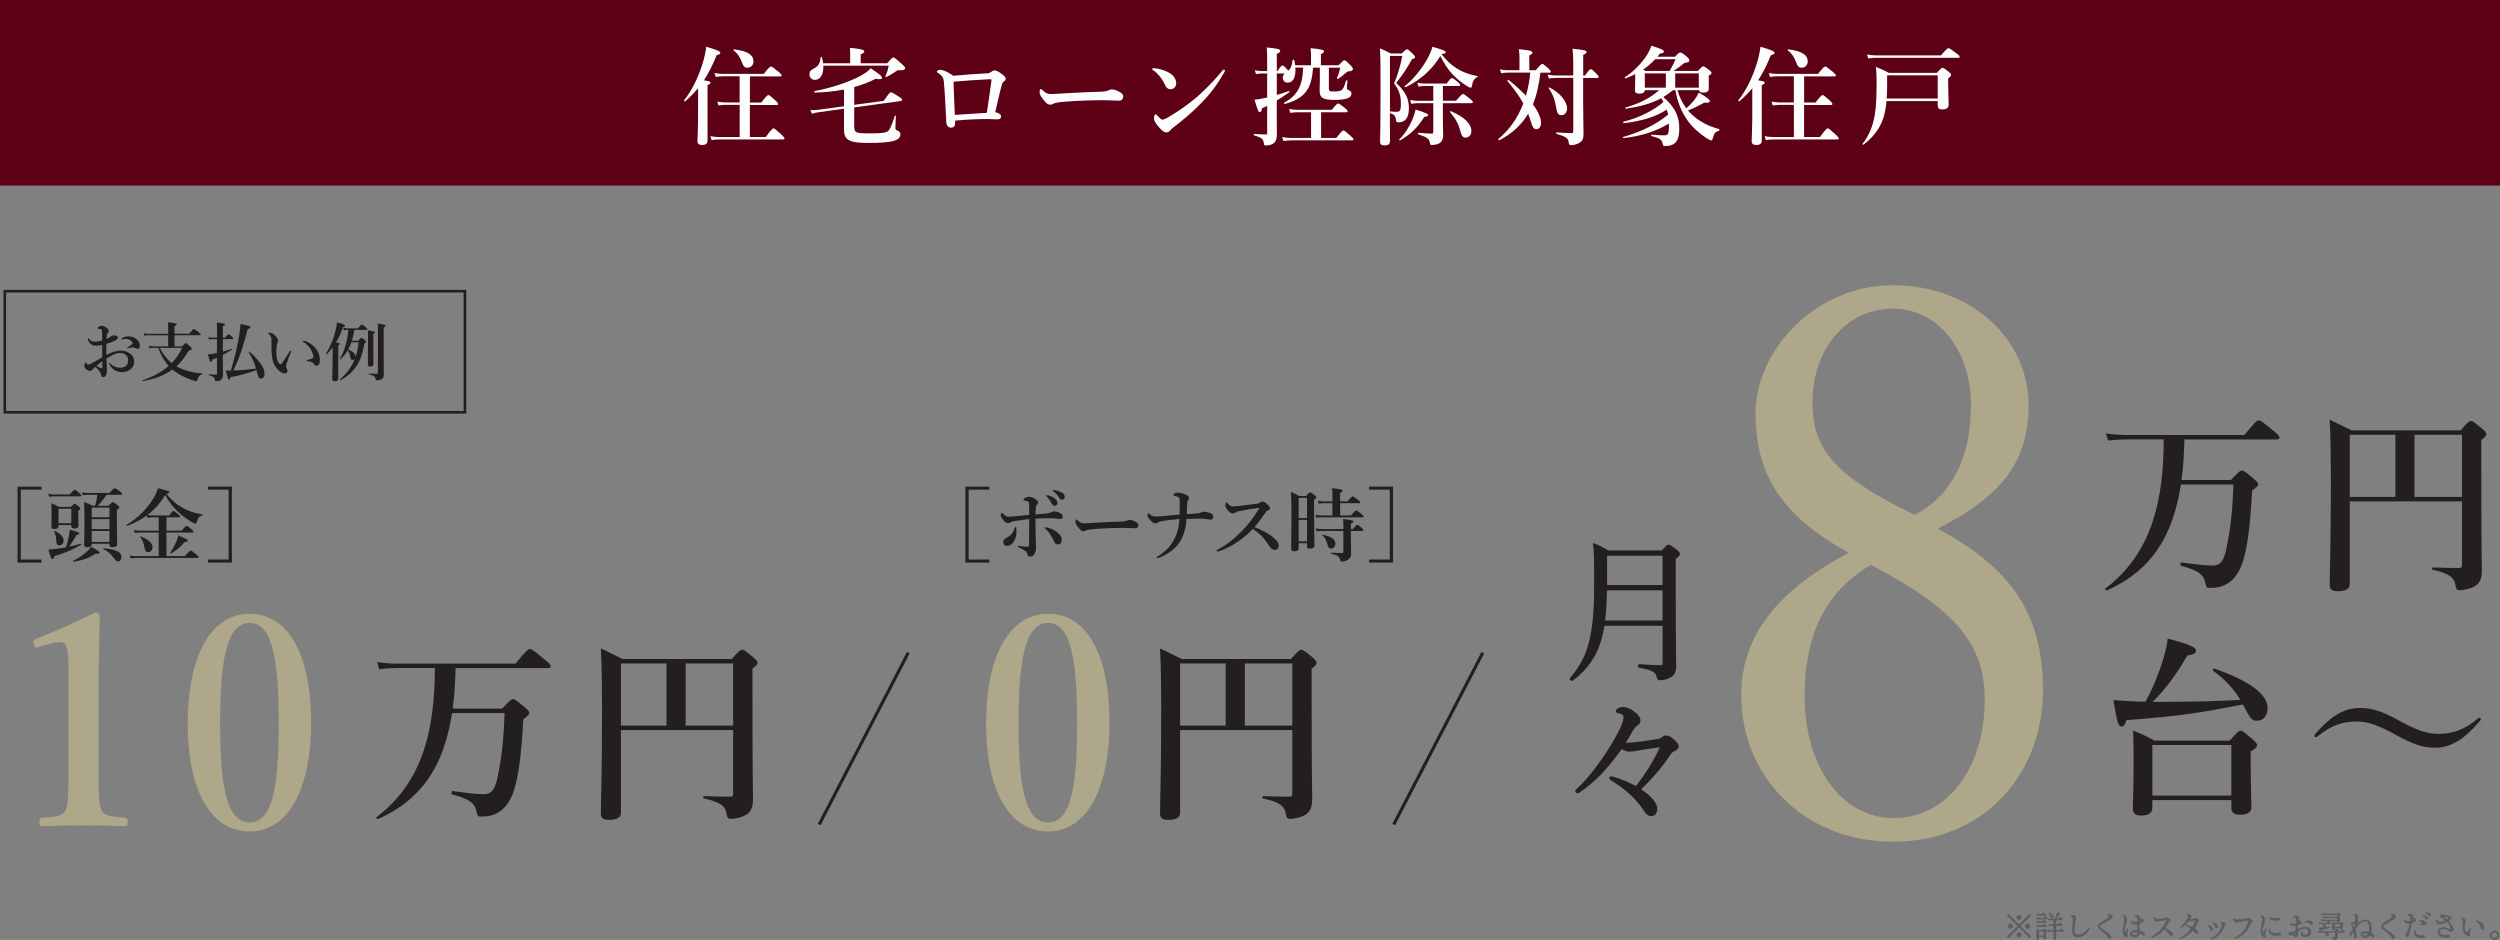 <?xml version="1.0" encoding="UTF-8"?><svg id="Layer_2" xmlns="http://www.w3.org/2000/svg" viewBox="0 0 578.67 217.57"><rect x="0" y="0" width="578.67" height="217.57" fill="#808080" stroke="none"/><defs><style>.cls-1{stroke-width:.61px;}.cls-1,.cls-2{fill:none;}.cls-1,.cls-2,.cls-3,.cls-4{stroke-miterlimit:10;}.cls-1,.cls-2,.cls-4{stroke:#231f20;}.cls-2{stroke-width:.73px;}.cls-3{fill:#5c5d60;stroke:#5c5d60;stroke-width:.14px;}.cls-5{fill:#fff;}.cls-5,.cls-6,.cls-7,.cls-8{stroke-width:0px;}.cls-6{fill:#afa789;}.cls-7,.cls-4{fill:#231f20;}.cls-4{stroke-width:.34px;}.cls-8{fill:#5e0015;}</style></defs><g id="main"><path class="cls-3" d="m469.82,217.05l-2.47-2.47-2.49,2.47-.22-.23,2.47-2.46-2.47-2.48.22-.24,2.49,2.47,2.47-2.47.22.24-2.46,2.48,2.46,2.46-.22.23Zm-4.11-2.33c-.1.1-.22.15-.36.15s-.25-.05-.36-.15c-.1-.11-.15-.22-.15-.36,0-.14.05-.26.15-.36.1-.1.22-.15.36-.15.14,0,.27.06.36.15.1.11.15.22.15.36,0,.13-.06.26-.15.36Zm1.99-1.99c-.1.1-.22.15-.36.15s-.26-.05-.36-.15c-.1-.11-.15-.22-.15-.36s.05-.26.15-.36c.1-.1.22-.15.36-.15s.25.05.36.15c.11.11.15.22.15.36s-.05.26-.15.36Zm0,3.98c-.1.11-.22.15-.36.15s-.26-.05-.36-.15c-.1-.1-.15-.22-.15-.36s.04-.26.15-.36c.1-.11.22-.15.36-.15s.26.05.36.15c.11.1.15.22.15.36s-.05.25-.15.36Zm2-1.99c-.1.1-.22.15-.36.15s-.25-.05-.36-.15c-.1-.11-.15-.22-.15-.36,0-.14.05-.26.15-.36.1-.1.22-.15.36-.15s.26.05.36.15c.11.11.15.22.15.36,0,.13-.05.26-.15.36Z"/><path class="cls-3" d="m471.37,212.72s-.1-.21-.08-.24c.03-.04.24.05,1.16.05h.64c.06-.08.08-.12.14-.2.16-.25.2-.24.39-.08.16.13.23.21.27.24.11.11.08.22-.08.23-.03,0-1.53,0-1.65,0-.55,0-.74.07-.79,0Zm.18.84s-.1-.21-.08-.24c.02-.04.23.06,1.16.05h.17c.06-.08.08-.12.14-.2.16-.25.2-.24.39-.08.16.13.23.21.27.25.11.11.07.22-.08.22-.02,0-1.06,0-1.18,0-.55,0-.74.07-.79,0Zm-.08.7s.23.06,1.16.06h.17c.06-.08.08-.12.14-.21.16-.25.2-.24.39-.08.16.13.23.21.27.25.11.11.07.22-.08.23h-1.18c-.55,0-.74.07-.79,0-.04-.05-.1-.21-.08-.25Zm2.05,1.43c0,1.18.02,1.37.02,1.37,0,.28-.47.42-.46.08,0-.03,0-.15,0-.34h-1.18v.36c0,.4-.44.46-.45.16,0-.37.04-1.57.03-1.87-.01-.24-.06-.37.07-.34.08.02.25.11.39.19h1.03s.07-.08.14-.15c.1-.09.15-.1.25-.04.13.09.27.24.35.33.08.13-.08.18-.21.25Zm-.06-4.03c.11.11.08.22-.08.23h-1.02c-.55,0-.74.07-.79,0-.04-.04-.1-.21-.08-.24.02-.04-.01.03.92.05h.25c.06-.08.08-.11.14-.2.16-.25.2-.24.39-.08.15.13.23.21.27.25Zm-1.55,4.96h1.18c0-.48,0-1.13,0-1.13h-1.16s0,0,0,.01v1.11Zm2.12-1.04s-.13-.2-.08-.24c.04-.03.04.05.97.05h.47v-1.16h-.42c-.55,0-.55.06-.6,0-.04-.04-.13-.2-.08-.24.04-.03.04.05.97.05h.13v-1.11h-.57c-.55,0-.55.06-.6,0-.03-.05-.13-.2-.08-.25.03-.02.04.06.97.06h.59c.1-.25.27-.69.44-1.3.06-.19,0-.27.3-.17.1.04.45.19.39.29-.03.07-.27.11-.27.12-.28.5-.49.83-.64,1.05h.61c.06-.09.09-.13.15-.22.17-.26.22-.25.41-.09.17.14.25.21.28.25.13.12.08.25-.08.25h-1.42v1.11h.55c.06-.08.09-.12.15-.21.17-.26.22-.25.41-.09.17.13.25.21.28.25.13.11.08.25-.08.25-.01,0-.7,0-1.3,0,0,.37,0,.77,0,1.16h.84c.06-.08.09-.12.15-.21.17-.26.22-.25.41-.09.17.13.25.21.28.25.13.11.08.25-.08.25-.01,0-.84,0-1.6,0,0,.83,0,1.55,0,1.6,0,.35-.46.38-.47.13v-1.74h-.76c-.55,0-.55.06-.6,0Zm1.2-3.4c.04.16,0,.32-.17.36s-.23-.12-.27-.23c-.23-.69-.57-.97-.43-.98.06,0,.74.39.87.85Z"/><path class="cls-3" d="m480.86,216.42c1.09.14,2.06-.83,2.54-1.55.04-.06.19.02.17.09-.07.24-.71,1.66-2.19,1.9-1.16.18-1.72-.41-1.66-1.55.03-.5.2-2.34.12-2.79-.04-.5-.49-.35-.5-.38,0-.02-.05-.14-.02-.15.97-.31,1.18.08,1.11.6,0,0-.2,1.44-.27,2.04-.1.84-.17,1.68.71,1.79Z"/><path class="cls-3" d="m488.67,212.56c-.68.53-1.68.99-2.4,1.44-.41.25-.46.58.13.97,1.32.87,2.12,1.49,2.21,1.81.06.22,0,.38-.22.46-.2.06-.28-.19-.43-.4-.65-.93-1.8-1.61-1.88-1.72-.53-.39-.52-.89-.24-1.17.14-.14.23-.22.43-.36.36-.26,1.86-1.07,1.94-1.48.06-.33-.32-.38-.34-.44,0-.02.03-.1.04-.11.08-.04.4.06.5.11.24.1.5.27.52.43.02.22-.13.36-.26.46Z"/><path class="cls-3" d="m491.58,214.04c.05-.2.31-1.41,0-1.95-.07-.13-.17-.19-.14-.23.02-.03.08-.1.13-.08.07.03.31.22.41.34.13.15.52.51.13,1.51-.5,1.27-.45,1.74-.32,2.08.02.07.15.27.31-.06.22-.45.31-.72.38-.71.03,0,.11.02.1.08-.05.17-.2.69-.25,1.03-.02.13.01.43.06.57.03.08.06.16-.04.23-.05.04-.12.08-.22.07-.05,0-.13-.07-.18-.11-.64-.58-.66-1.49-.38-2.75Zm4.77,2.37c-.06.1-.19.13-.31.01-.32-.29-.53-.41-.73-.5-.07-.03-.06.01-.06.08,0,.45-.41.76-.71.84-.76.19-1.39-.21-1.44-.62-.06-.43.36-.95,1.65-.79.02,0,.06-.01.05-.13-.06-.57-.05-.95-.06-1.35,0-.04-.02-.06-.06-.06-1.23.16-1.29-.37-1.36-.6-.01-.05.09-.08.12-.05.14.25.45.4,1.23.27.07-.01.08-.01.09-.1.15-1.48-.35-1.27-.57-1.36-.02,0-.05-.15-.03-.15.15-.04,1.13-.25,1.07.57,0,.02.01.12.08.15.13.08.35.21.62.24.1.04.33.05.23.29-.08.23-.38.43-.99.64-.06.02-.05.05-.05.08-.05.71,0,.96.1,1.54,0,.04.01.08.06.09.48.12.82.33.95.41.13.09.29.25.13.49Zm-1.68-.64c-.76-.17-1.25.09-1.26.32-.02.29.46.51.88.39.31-.08.5-.26.48-.55,0-.07,0-.13-.1-.16Zm.53-2.39c.08-.02.19-.06.29-.13.22-.16-.04-.27-.19-.43-.07-.08-.11,0-.12.03-.03.17-.04.3-.06.46,0,.04,0,.09.08.07Z"/><path class="cls-3" d="m502.65,216.64c-.11.03-.27-.06-.33-.16-.47-.79-.97-1.23-1.2-1.41-.13-.09-.19-.06-.27.04-1.06,1.3-2.37,1.77-2.73,1.86-.07.01-.17-.11-.15-.14,0-.02,2.41-.79,3.47-3.74.06-.16,0-.27-.3-.2-.67.14-1.32.24-1.58.31-.27.08-.36.11-.5.11-.43-.06-.46-.77-.46-.86,0-.03.12-.07.15-.04.04.05.09.35.59.34,1.04,0,1.72-.15,1.99-.23.2-.06.28-.17.43-.07.33.23.57.48.59.55.04.12-.09.13-.25.27-.05.05-.11.13-.16.22,0,0-.36.68-.67,1.11-.13.18-.07.24.01.28.6.33,1.34.8,1.5,1.1.14.26.08.62-.11.66Z"/><path class="cls-3" d="m508.9,213.24c-.04.07-.18.08-.31.32-.24.46-.37.79-.67,1.22-.04.06-.04.1.07.17.25.18.52.35.67.64.08.15.06.38-.06.46-.16.12-.33-.06-.45-.2-.21-.22-.31-.39-.51-.53-.06-.04-.1-.02-.14.03-.98,1.24-2.43,1.87-2.82,1.91-.06,0-.09-.11-.08-.13.06-.04,1.5-.61,2.52-2.07.04-.05.04-.11,0-.14-.44-.39-.92-.57-1.04-.68,0,0,.03-.08.07-.11.02,0,.52.1,1.15.43.08.04.13.07.19,0,.29-.38.5-.96.62-1.37.06-.22-.02-.29-.18-.25-.35.08-.58.23-.86.25-.12,0-.18-.06-.27-.13-.06-.06-.12-.03-.17.04-.57.88-1.47,1.49-1.74,1.59-.03,0-.08-.08-.06-.12.01-.02,1-.86,1.55-1.95.35-.69.08-.64-.15-.9-.02-.02.06-.13.12-.13.25.03.83.32.9.45.04.06.06.13-.05.23-.15.14-.17.18-.31.42-.04.07-.05.13.02.16.16.06.73-.06,1.05-.2.32-.17.44-.08.74.19.27.25.25.34.21.39Z"/><path class="cls-3" d="m511.71,215.21c-.17-.41-.48-.81-.61-.97-.03-.04.05-.1.08-.11.06-.01.74.33.95.84.06.14.03.27-.07.38-.04.05-.1.07-.15.06-.08-.01-.15-.09-.2-.22Zm3.34-1.16s-.16.2-.24.35c-.81,2.26-2.41,2.81-2.92,2.97-.06.01-.16-.16-.08-.19.83-.32,1.94-1,2.58-3.1.07-.23-.11-.37-.22-.47-.04-.03-.06-.05-.08-.07-.02-.01,0-.1.06-.11.07-.01.54.08.77.28.13.11.23.2.15.33Zm-1.76.37c.05.14.01.27-.1.38-.04.04-.1.06-.15.05-.08-.02-.15-.11-.19-.23-.13-.42-.41-.85-.54-.99-.03-.04.06-.11.08-.11.06,0,.72.39.89.91Z"/><path class="cls-3" d="m521.2,213.4c-.06.05-.21.26-.22.28-.95,2.54-3.05,3.4-3.56,3.5-.04,0-.1-.11-.08-.12.02-.03,2.39-.91,3.15-3.82.06-.22-.06-.28-.45-.22-.15.02-.95.15-1.77.31-.27.05-.54.13-.71.18-.39.1-.62-.79-.63-.9.02-.04.15-.08.16-.06.18.22.17.41,1.39.34.12,0,1.16-.12,1.51-.2.46-.11.47-.29.78-.08,0,0,.52.38.6.5.11.16-.03.2-.17.31Z"/><path class="cls-3" d="m523.53,214.09c.04-.2.31-1.41,0-1.95-.08-.14-.17-.19-.14-.23.02-.03.08-.1.13-.08.07.02.31.22.41.34.13.15.52.51.13,1.51-.5,1.27-.45,1.73-.32,2.08.02.07.15.27.31-.06.22-.45.31-.72.37-.71.04,0,.12.01.1.08-.06.17-.2.69-.25,1.03-.03.2.03.42.06.57.02.08.06.18-.04.22-.02.01-.12.08-.22.07-.06,0-.13-.06-.18-.11-.64-.58-.66-1.48-.38-2.74Zm1.75.83s.13.04.13.06c0,.25-.2,1.34,2.08.98.34-.05.51.06.47.29-.03.14-.13.27-1.08.27-1.15,0-1.69-.46-1.69-1.11,0-.22.04-.44.08-.49Zm1.86-2.41c.46-.08.62.04.62.18.01.18-.15.27-.31.28-1.85.17-2.05-.38-2.11-.49-.01-.02.09-.08.11-.09.07-.03.21.37,1.68.12Z"/><path class="cls-3" d="m534.4,216.56c-.39.27-.85.3-1.19.25-.86-.15-.52-1.17-.42-1.2.05-.01.13,0,.13.06-.01.1-.05.33,0,.48.06.2.19.34.65.31.43-.02.98-.51.71-1.16-.13-.29-.35-.46-.68-.46-.4-.02-.91.17-1.68.64-.07.04-.08.09-.08.16.01.1.02.22.04.38.05.43-.26.82-.44.85-.2.04-.29-.01-.38-.17-.05-.08-.27-.24-.41-.32-.04-.02-.1-.02-.17.02-.26.18-.35.23-.48.04-.07-.11-.22-.52-.17-.6.01-.04.13-.08.15-.06.06.05.21.2.53.08.44-.16.77-.38.9-.46.06-.04.07-.08.07-.15-.01-.2-.06-.38-.04-.93,0-.04-.03-.08-.1-.06-.13.02-.53.05-.81-.05-.33-.12-.4-.43-.39-.5,0-.03.12-.11.13-.07.08.34.62.34,1.06.22.1-.03.13-.06.14-.15.02-.2.05-.68.06-.88.01-.58-.46-.54-.58-.56-.03,0-.02-.11-.01-.14,0-.04.33-.11.49-.13.11,0,.38-.04.5.19.11.21.05.42.03.62,0,.06-.02.12.04.17.1.08.2.17.33.23.19.09.27.06.32.17.1.25-.23.6-.82.76-.06.02-.07.06-.07.1-.02.45,0,.68.01.85,0,.11.04.13.13.08.61-.31,1.27-.64,1.95-.57.32.04.68.23.85.5.29.43.24,1.09-.3,1.48Zm-3.05-.81c-.14.1-.37.25-.49.34-.08.06-.09.11-.04.16.1.1.29.22.46.15.13-.06.15-.25.15-.61,0-.06-.03-.07-.09-.04Zm.5-2.5l-.06.35s0,.11.1.07c.04-.01.15-.06.24-.13.13-.12.03-.17-.16-.31-.08-.06-.11-.02-.12.03Zm3.25.16c.14.12.27.34.1.58-.13.19-.36,0-.44-.12-.43-.67-.94-.31-1.12-.25-.04.02-.08-.07-.08-.1-.01-.1.81-.77,1.55-.12Z"/><path class="cls-3" d="m542.65,215.53c.13.11.08.25-.08.25h-1.56c0,.16,0,.44.01.95,0,.1,0,.16-.01.26-.03.43-.5.5-.58.51-.02,0-.1,0-.17-.07-.25-.31-.72-.41-.57-.49.03-.01.38.03.71.03.11,0,.14,0,.15-.23,0-.06.02-.59.02-.95h-2.15c.22.13.47.31.56.56.04.13.03.26-.09.33-.13.08-.29-.06-.33-.13-.22-.41-.39-.63-.48-.75h-.78c-.29,0-.55.04-.6,0-.04-.04-.1-.21-.08-.25.02-.03.25.04.82.05h3.12s0-.05,0-.07c0-.08-.01-.15-.02-.24-.01-.18-.08-.29.06-.28.13,0,.46.08.59.16.1.06.11.15-.17.27,0,.08,0,.12,0,.12,0,0,0,.02,0,.05h.84c.06-.09.08-.14.14-.22.17-.26.22-.22.36-.11.15.13.26.22.29.26Zm-4.37-1.7v.85c.56-.06,1-.13,1.02-.11.22.13-.61.38-2.06.63,0,0-.1.27-.18.2-.12-.1-.33-.57-.32-.58,0-.04.07-.03.11-.03.31,0,.65-.04.97-.07v-.89h-.29c-.52-.02-.67.06-.71,0-.03-.04-.11-.2-.08-.22.06-.04.16.06.79.05,0,0,1.1,0,1.09,0,0,0,.08-.11.13-.2.15-.23.2-.22.37-.08.15.12.22.2.26.24.1.11.07.21-.08.22-.01,0-.55,0-1.02,0Zm2.79-.72h-2.68c-.74,0-.92.06-.97,0-.03-.04-.12-.2-.05-.21.04-.01.17.05,1.09.05h2.61v-.53h-2.3c-.76,0-.92.06-.97,0-.03-.04-.11-.19-.04-.22.03-.01.2.05,1.09.06h2.22c0-.26,0-.48,0-.55h-2.63c-.67,0-.92.06-.97,0-.03-.04-.11-.18-.06-.22.04-.02.26.05,1.11.06h2.46c.07-.08.1-.12.17-.2.06-.06.15-.07.25.01.13.1.33.27.35.31.07.16-.15.18-.23.25v.09c0,.15,0,.95.01,1.14,0,.34-.45.37-.46.13,0-.04,0-.1,0-.16Zm1.11.92c.02.57.03.76.03.76.01.28-.48.42-.48.03v-.06h-1.43v.17c-.01.31-.44.36-.45.1,0-.22.01-.71.02-1,.01-.38-.1-.62.08-.55.08.02.25.09.39.17h1.27s.09-.08.15-.15c.11-.12.16-.11.27-.03.13.09.29.24.38.33.08.13-.15.17-.23.25Zm-1.88.55h1.43c0-.32,0-.75,0-.75h-1.42c0,.41,0,.75,0,.75Z"/><path class="cls-3" d="m549.05,216.77c-.14-.13-.19-.18-.34-.31-.06-.04-.1-.03-.13.01-.27.36-.7.48-.83.49-1.46.17-1.77-1.3-.29-1.34.27,0,.48.04.71.1.12.04.16.06.19-.08.06-.21.09-.44.1-.62.06-1.34-.38-1.81-.81-1.87-.78-.1-1.72.6-2.4,1.7-.07.57.11,1.37.2,1.82.06.29-.05.36-.15.41-.2.08-.29-.1-.31-.21-.08-.43-.1-.92-.12-1.23-.01-.15-.09-.14-.13-.07-.23.36-.23.46-.38.72-.1.2-.21.26-.29.24-.1-.02-.19-.14-.13-.29.1-.27.26-.48.72-1.16.01-.01.03-.06,0-.11-.15-.41-.22-.42-.33-.67-.08-.17-.22-.51.46-.86.26-.13.25-.13.34-.18.04-.02.08-.06.08-.15.02-.17.04-.43.04-.43.08-.91-.41-.75-.42-.78,0-.02,0-.1,0-.13,0-.04.51-.14.78.04.19.12.2.21.08.83,0,0-.08.29-.09.38,0,.04.01.06.08.07.06.01.12.06.15.1.11.13.02.29-.1.47-.08.12-.13.18-.19.27-.05.06-.03.11.06.04.82-.78,1.4-1.09,2.07-1.03.63.06,1.23.56,1.26,2.05,0,.29-.06.68-.13.88-.03.08-.03.12.05.15.08.06.35.18.53.37.21.23.11.4.04.46,0,0-.15.13-.38-.08Zm-4.15-2.08c.1-.27.13-.43.19-.68.05-.22.1-.41-.06-.36,0,0-.2.03-.44.28-.17.15-.01.54.18.76.07.08.12.04.13,0Zm2.75,1.88c.18-.04.36-.12.46-.34.02-.05,0-.08-.05-.11-.51-.32-1.23-.18-1.26.1-.03.24.27.46.85.35Z"/><path class="cls-3" d="m554.27,212.56c-.68.53-1.68.99-2.4,1.44-.41.25-.46.58.13.97,1.32.87,2.12,1.49,2.21,1.81.06.22,0,.38-.22.46-.2.06-.28-.19-.43-.4-.65-.93-1.8-1.61-1.88-1.72-.53-.39-.52-.89-.24-1.17.14-.14.23-.22.43-.36.36-.26,1.86-1.07,1.94-1.48.06-.33-.32-.38-.34-.44,0-.02.03-.1.04-.11.08-.04.4.06.5.11.24.1.5.27.52.43.02.22-.13.36-.26.46Z"/><path class="cls-3" d="m558.13,213.68c-.17,1.35-.43,2.47-.7,2.94-.21.36-.77.26-.46-.34.18-.34.54-.95.81-2.57.01-.06-.01-.08-.05-.08-1.17.17-1.14-.59-1.11-.64.01,0,.1-.04.11-.01.03.09.16.41,1.03.26.07-.01.09-.03.1-.09.04-.29.07-.41.06-.67,0-.47-.16-.64-.52-.64-.01,0-.03-.1,0-.11.08-.06.95-.41,1,.21,0,.07,0,.15-.02.25,0,.05.01.08.05.12.13.12.2.23.59.37.29.1.15.38.03.5-.19.17-.52.29-.83.38-.09.03-.08.1-.09.11Zm.09-.59s.02.06.09.03c.64-.2.23-.41.1-.57-.07-.06-.1,0-.1.07-.04.2-.05.22-.08.47Zm.72,3.21c-.18-.39,0-.9.1-.96,0,0,.13.05.11.08-.1.19-.13.63.18.87.28.21.71.29,1.46.27.48,0,.5.18.46.35-.02.15-.25.18-.39.18-1.34-.04-1.78-.45-1.93-.79Zm2.27-2.29c-.39-.12-.71.05-.86.06-.02,0-.1-.09-.09-.12,0-.02.6-.2.54-.38-.08-.26-.7-.34-.82-.34-.01,0,0-.1.01-.12.04-.06.95-.17,1.48.39.14.15.13.37.1.45-.04.1-.17.13-.36.06Zm.62-1.27c-.06.06-.18.02-.24-.06-.31-.49-.71-.64-.81-.74-.01-.01.01-.06.04-.08.03-.02.9.11,1.07.57.05.13,0,.25-.07.32Zm.74-.71c-.06.07-.18.03-.25-.05-.34-.47-.75-.6-.84-.69-.02-.01,0-.06.03-.08.03-.03.91.05,1.11.5.06.13.01.25-.06.32Z"/><path class="cls-3" d="m566.04,212.96c-.54-.48-.81-.5-1.09-.76-.21-.2.1-.5.37-.5.2,0,1.01.4,1.56.42.07,0,.29,0,.43.2.07.1.15.19-.06.4-.09.09-.36.28-.5.37-.08.05-.04.08-.02.11,1.06,1.26,1.25,1.89,1.06,2.17-.12.17-.36.27-.41.27-.29.01-.31-.1-.67-.32-1.36-.85-2.17-.12-2.1.45.04.37.44.7,1.18.74.5.02.53-.01.92-.06.24-.04.29.04.31.16.04.15.02.27-.16.31-.42.09-1.15.1-1.74-.12-.59-.22-.86-.7-.76-1.23.11-.56.83-1.16,2.13-.66.27.11.39.16.51.18.24.03.32-.06.28-.34-.05-.3-.21-.71-.82-1.39-.04-.04-.09-.03-.11-.02-1.4.74-1.95.59-2.18.36-.18-.18-.29-.71-.21-.75.06-.03.14-.08.15-.01.09.35.35.9,1.95.13.02,0,.05-.05,0-.11Zm.41-.15c.15-.08.36-.22.31-.36-.03-.09-.08-.2-.48-.29-.3-.07-.55-.13-.69-.14-.06,0-.19.1-.08.2.16.17.6.4.81.57.02.02.07.05.13.02Z"/><path class="cls-3" d="m571.71,215.53c-.05.2-.15.53-.01.75.06.11-.06.31-.15.34-.15.06-.9-.15-1.21-.85-.19-.43-.27-.86-.26-1.34,0-.15.06-.77.06-.77.08-.91-.27-1.09-.27-1.17,0-.04.06-.13.1-.13.06,0,.9.36.66,1.17-.43,1.46-.06,2.02.17,2.24.2.18.35.15.56-.14.17-.23.34-.66.38-.66.07,0,.11.04.11.08,0,.06-.1.37-.13.48Zm2.98-.45c-.45.15-.39-.38-.48-.64-.3-.85-.88-1.04-1.03-1.16-.04-.03.04-.15.05-.15.11-.04,1.39.22,1.63,1.4.08.41-.02.48-.17.54Z"/><path class="cls-3" d="m578.09,217.17c-.19.19-.43.29-.7.29s-.52-.11-.71-.29c-.19-.18-.29-.43-.29-.7,0-.55.45-1,1-1,.27,0,.51.1.7.29.19.19.29.44.29.71s-.1.52-.29.7Zm-.18-1.22c-.14-.14-.32-.22-.52-.22s-.39.08-.53.22c-.14.14-.22.32-.22.52s.08.38.22.52c.14.13.32.2.53.2.4,0,.74-.32.74-.73,0-.2-.08-.38-.22-.52Z"/><path class="cls-7" d="m105.45,154.64c-.09,3.13-.22,6.26-.67,9.38h11.44c1.79-1.92,2.15-2.19,2.5-2.19.45,0,.8.27,2.68,1.83.85.71,1.12,1.03,1.12,1.39,0,.31-.13.45-1.39,1.43-.45,8.27-1.07,12.92-2.15,16.45-.8,2.41-1.97,4.11-3.53,5.05-1.12.71-2.41,1.03-3.93,1.03-.89,0-.98,0-1.25-1.3-.36-1.65-1.39-2.73-5.63-3.84-.22-.04-.13-.8.09-.76,3.35.45,5.45.72,7.2.72,1.83,0,2.68-1.07,3.26-4.07.94-4.38,1.43-9.07,1.61-14.7h-12.16c-.63,3.93-1.56,7.42-2.86,10.41-2.91,6.62-7.55,11.13-14.3,14.12-.22.09-.49-.31-.31-.45,5.32-4.07,8.94-9.21,11.08-15.96,1.65-5.18,2.41-11.31,2.41-18.55h-8.72c-1.25,0-2.5.09-4.16.27l-.49-1.65c1.88.27,3.26.36,4.69.36h27.35c2.46-3.04,2.99-3.4,3.31-3.4.4,0,.89.36,3.35,2.37,1.12.89,1.47,1.3,1.47,1.61s-.13.45-.58.45h-21.45Z"/><path class="cls-7" d="m143.73,188.12c0,1.12-.98,1.65-2.73,1.65-1.39,0-1.92-.4-1.92-1.52,0-4.02.27-8.04.27-24.18,0-4.65-.04-9.3-.27-13.99,2.32,1.12,2.68,1.3,5.05,2.46h25.25c1.65-1.88,2.01-2.15,2.37-2.15.45,0,.8.27,2.55,1.7.76.67,1.03.98,1.03,1.34,0,.4-.27.67-1.16,1.34v4.92c0,21.77.13,22.62.13,25.21,0,2.23-.58,3.26-2.1,3.98-.67.31-2.19.67-2.95.67s-.94-.31-1.07-1.21c-.22-1.52-1.12-2.64-5.27-3.53-.22-.04-.18-.54.04-.54,2.37.09,4.56.13,5.99.13.63,0,.76-.18.76-.8v-14.62h-25.97v19.13Zm10.55-20.16v-14.39h-10.55v14.39h10.55Zm15.42-14.39h-10.99v14.39h10.99v-14.39Z"/><path class="cls-7" d="m505.62,101.72c-.09,3.13-.22,6.26-.67,9.38h11.44c1.79-1.92,2.15-2.19,2.5-2.19.45,0,.8.27,2.68,1.83.85.71,1.12,1.03,1.12,1.39,0,.31-.13.45-1.39,1.43-.45,8.27-1.07,12.92-2.15,16.45-.8,2.41-1.97,4.11-3.53,5.05-1.12.71-2.41,1.03-3.93,1.03-.89,0-.98,0-1.25-1.3-.36-1.65-1.39-2.73-5.63-3.84-.22-.04-.13-.8.09-.76,3.35.45,5.45.72,7.2.72,1.83,0,2.68-1.07,3.26-4.07.94-4.38,1.43-9.07,1.61-14.7h-12.16c-.63,3.93-1.56,7.42-2.86,10.41-2.91,6.62-7.55,11.13-14.3,14.12-.22.09-.49-.31-.31-.45,5.32-4.07,8.94-9.21,11.08-15.96,1.65-5.18,2.41-11.31,2.41-18.55h-8.72c-1.25,0-2.5.09-4.16.27l-.49-1.65c1.88.27,3.26.36,4.69.36h27.35c2.46-3.04,2.99-3.4,3.31-3.4.4,0,.89.36,3.35,2.37,1.12.89,1.47,1.3,1.47,1.61s-.13.45-.58.45h-21.45Z"/><path class="cls-7" d="m543.9,135.19c0,1.12-.98,1.65-2.73,1.65-1.39,0-1.92-.4-1.92-1.52,0-4.02.27-8.04.27-24.18,0-4.65-.04-9.3-.27-13.99,2.32,1.12,2.68,1.3,5.05,2.46h25.25c1.65-1.88,2.01-2.15,2.37-2.15.45,0,.8.27,2.55,1.7.76.67,1.03.98,1.03,1.34,0,.4-.27.67-1.16,1.34v4.92c0,21.77.13,22.62.13,25.21,0,2.23-.58,3.26-2.1,3.98-.67.31-2.19.67-2.95.67s-.94-.31-1.07-1.21c-.22-1.52-1.12-2.64-5.27-3.53-.22-.04-.18-.54.04-.54,2.37.09,4.56.13,5.99.13.63,0,.76-.18.76-.8v-14.62h-25.97v19.13Zm10.55-20.16v-14.39h-10.55v14.39h10.55Zm15.42-14.39h-10.99v14.39h10.99v-14.39Z"/><path class="cls-7" d="m501.6,162.44c6.48,0,13.14-.18,16.98-.45-1.56-2.59-3.62-4.78-6.3-6.7-.18-.13.04-.63.27-.54,8.18,2.86,12.33,5.94,12.33,9.21,0,1.65-1.03,2.86-2.41,2.86-1.21,0-1.48-.22-3.31-3.75-11.4,2.19-14.48,2.64-26.99,3.62-.27,1.03-.58,1.48-1.07,1.48-.76,0-1.03-.85-1.92-6.12,2.06.18,4.33.31,7.42.36,1.61-2.82,3.13-6.57,4.11-9.83.54-1.83.94-3.53,1.03-4.78,4.92,1.3,6.57,2.01,6.57,2.77,0,.63-.54.94-2.01,1.16-2.59,4.47-5.05,7.78-8.04,10.73h3.35Zm-3.4,22.75v1.7c0,1.21-.71,1.88-2.64,1.88-1.25,0-1.88-.49-1.88-1.65,0-1.52.18-4.74.18-10.86,0-2.95,0-4.16-.13-7.15,2.41.94,2.73,1.12,4.96,2.32h17.43c1.74-2.01,2.1-2.28,2.46-2.28.45,0,.8.27,2.73,1.88.85.76,1.12,1.07,1.12,1.43,0,.49-.31.8-1.47,1.47v2.1c0,5.63.18,9.48.18,10.73s-.89,1.83-2.68,1.83c-1.34,0-1.97-.49-1.97-1.61v-1.79h-18.28Zm18.28-12.74h-18.28v11.71h18.28v-11.71Z"/><path class="cls-7" d="m554.95,166.6c4.16,2.28,6.66,3.26,9.43,3.26,3.04,0,5.99-.8,9.16-3.53.13-.13.22-.18.4-.18.13,0,.27.13.27.31s-.04.27-.13.36c-3.17,3.71-6.3,6.26-10.46,6.26-2.82,0-5.14-.85-8.67-2.77-4.2-2.32-6.7-3.31-9.48-3.31-3.08,0-5.81.8-9.07,3.49-.13.09-.22.13-.4.13-.13,0-.27-.09-.27-.27,0-.13,0-.27.09-.36,3.22-3.67,6.26-6.12,10.41-6.12,2.86,0,5.18.8,8.72,2.73Z"/><path class="cls-4" d="m371.22,144.69c-.14,1.07-.36,1.99-.6,2.92-1,3.84-3.1,7.15-6.65,9.79-.21.14-.6-.18-.43-.36,2.53-2.95,3.84-5.66,4.63-9.29.68-3.02,1-6.69,1-12.53,0-5.52-.04-7.26-.25-9.29,1.46.6,2.03.89,3.24,1.64h12.56c1.1-1.21,1.28-1.35,1.49-1.35.25,0,.46.14,1.78,1.14.53.46.68.64.68.89s-.11.39-.96,1v7.19c0,14.77.11,15.94.11,17.68,0,1.39-.36,2.1-1.39,2.63-.53.32-1.46.53-2.06.53-.57,0-.68-.14-.78-.75-.14-1.03-1.32-1.67-4.13-2.13-.21-.04-.21-.5,0-.5,2.38.18,3.91.25,4.91.25.5,0,.64-.21.64-.75v-8.72h-13.77Zm.57-8.22c-.04,2.46-.14,4.91-.43,7.33h13.63v-7.33h-13.2Zm13.2-8.01h-13.17v7.12h13.17v-7.12Z"/><path class="cls-4" d="m384.21,173.38c.07-.21.14-.32.14-.39,0-.14-.11-.18-.25-.18-1.99.25-4.2.6-5.44.85-.53.11-1.17.14-1.6.14s-1.03-.21-1.74-.64c-1.53,2.17-3.13,4.16-4.91,6.05-1.6,1.6-3.31,3.03-4.98,4.16-.11.07-.21.07-.32.07-.18,0-.32-.11-.32-.28,0-.11.04-.21.25-.39,1.57-1.49,3.06-3.13,4.41-4.98,2.17-2.85,4.06-5.84,5.59-8.86.32-.68.6-1.46.78-2.1.07-.36.14-.64.14-.85,0-.32-.18-.57-.39-.75-.21-.14-.6-.25-1-.32-.25-.07-.39-.11-.39-.28,0-.21.18-.39.43-.57.32-.14.75-.25,1.07-.25.64.04,1.49.28,2.13.75,1.32.96,1.74,1.64,1.74,2.21,0,.43-.21.78-.64,1.03-.43.28-.85.82-1.14,1.32-.57,1.1-1.1,1.99-1.74,2.92.32.04.57.04.82.04,1.39,0,4.45-.46,6.8-.85.53-.07.78-.18,1.1-.43.32-.29.6-.39.89-.39.32,0,.75.14,1.14.43,1.03.75,1.6,1.39,1.6,1.85,0,.39-.25.75-.82,1-.39.18-.75.46-.96.78-1.92,2.95-4.34,5.73-7.01,8.25,2.6,1.71,3.84,3.2,3.84,4.55,0,.85-.46,1.46-1.17,1.46-.64,0-1.07-.32-1.57-1.1-1.78-2.78-4.48-5.23-7.79-7.19-.18-.14-.25-.25-.25-.36,0-.14.11-.21.28-.21.14,0,.32.04.5.07,1.78.53,3.74,1.39,5.27,2.21,2.14-2.63,4.2-6.01,5.52-8.75Z"/><path class="cls-6" d="m8.94,149.78c-.64.2-.9.13-1.09-.74-.19-.74-.19-.94.58-1.21,3.71-1.42,9.35-3.91,13.64-6.07.45,0,1.02.34,1.02.81-.06,5.39-.26,9.44-.26,14.9v21.1c0,6.67.06,7.55.7,8.97.64,1.42,2.75,1.48,5.44,1.75.45.07.58.27.58,1.01,0,.81-.13.94-.58.94-2.95-.13-6.47-.2-9.48-.2-3.33,0-6.72.07-9.73.2-.51,0-.64-.13-.64-.94,0-.74.19-.94.64-1.01,2.69-.2,4.8-.27,5.44-1.75.7-1.55.64-4.45.64-8.97v-24.13c0-2.49-.13-4.45-.64-5.19-.45-.74-1.79-.81-3.78-.2l-2.5.74Z"/><path class="cls-6" d="m72.02,167.17c0,15.5-5.32,25.28-14.22,25.28s-14.35-9.3-14.35-24.88,5.25-25.48,14.35-25.48,14.22,9.71,14.22,25.08Zm-21.07.2c0,14.02,1.34,22.99,6.85,22.99s6.72-8.97,6.72-22.99-1.28-23.19-6.72-23.19-6.85,9.1-6.85,23.19Z"/><path class="cls-7" d="m9.6,113.34h-4.79v16.17h4.79v.71h-5.54v-17.58h5.54v.71Z"/><path class="cls-7" d="m16.16,114.46c.78-.95,1-1.1,1.13-1.1.17,0,.35.15,1.08.76.32.28.46.45.46.58s-.06.19-.24.19h-6.15c-.32,0-.65.04-1.08.11l-.2-.69c.48.11.85.15,1.23.15h3.77Zm2.55,11.39c.09-.04.17.17.09.22-1.71,1.04-3.64,1.88-6.26,2.69-.06.45-.19.65-.41.65-.26,0-.46-.45-.93-2.21.52-.02,1.02-.07,1.54-.13.84-.09,1.69-.22,2.53-.37.3-.87.52-1.75.67-2.62.09-.48.17-.95.2-1.47,2.08.54,2.21.65,2.21.87,0,.19-.19.28-.63.33-.45.84-.97,1.67-1.73,2.73.93-.19,1.84-.43,2.71-.71Zm-5.17-4.31v.22c0,.48-.32.69-.95.69-.48,0-.69-.15-.69-.58,0-.46.04-.95.04-2.84,0-.84-.02-1.69-.07-2.55.85.33.97.39,1.75.84h2.82c.56-.61.71-.72.85-.72.19,0,.33.11.93.63.26.22.37.35.37.5,0,.17-.15.32-.48.52v.56c0,1.45.07,2.45.07,2.79,0,.5-.35.74-.93.74-.5,0-.76-.19-.76-.61v-.19h-2.96Zm.17,4.7c-.48,0-.65-.24-.69-1.04-.04-.95-.19-1.65-.5-2.25-.04-.07.04-.13.13-.09,1.32.61,2.08,1.41,2.08,2.27,0,.61-.43,1.12-1.02,1.12Zm2.79-8.49h-2.96v3.36h2.96v-3.36Zm5.67,10.39c-1.71,1.08-3.03,1.56-5.2,1.88-.09.02-.15-.19-.06-.22,1.06-.48,2.12-1.19,2.92-1.88.58-.48,1-.95,1.23-1.36,1.26.65,1.99,1.13,1.99,1.34,0,.22-.32.39-.87.24Zm2.47-13.6c-.61.91-1.23,1.78-2.03,2.53h2.51c.71-.72.85-.84,1-.84.19,0,.35.11,1.04.65.32.26.43.39.43.54,0,.22-.13.37-.54.59v1.3c0,3.47.07,5.87.07,6.65,0,.46-.35.69-1.02.69-.58,0-.78-.17-.78-.59v-.2h-4.09v.15c0,.43-.37.65-1,.65-.52,0-.76-.17-.76-.5,0-.84.09-2.23.09-5.58,0-1.65-.02-2.75-.11-4.41.93.37,1.08.43,1.97.89h.61c.22-.84.41-1.67.48-2.53h-2.14c-.35,0-.71.04-1.17.11l-.2-.69c.54.11.93.15,1.34.15h5c.85-.95,1.08-1.1,1.21-1.1.17,0,.39.15,1.21.76.37.3.52.45.52.58s-.06.19-.24.19h-3.4Zm.69,2.96h-4.09v2.23h4.09v-2.23Zm0,2.66h-4.09v2.32h4.09v-2.32Zm0,2.75h-4.09v2.53h4.09v-2.53Zm1.97,7.02c-.3,0-.48-.11-.74-.48-1.08-1.41-1.49-1.78-2.64-2.34-.09-.04-.04-.24.06-.22,2.94.3,4.14.91,4.14,2.08,0,.54-.35.97-.82.97Z"/><path class="cls-7" d="m33.98,119.33c-1.3.95-2.83,1.73-4.59,2.4-.09.04-.2-.15-.13-.21,2.68-1.62,4.94-3.9,6.32-6.28.43-.74.76-1.51,1-2.25,2.62.71,2.64.71,2.64.93,0,.15-.13.28-.71.43,1.08,1.3,2.23,2.3,3.55,3.08,1.39.82,2.96,1.34,4.78,1.65.09.02.09.22,0,.24-.71.15-1.02.54-1.3,1.52-.07.28-.17.37-.32.37-.11,0-.33-.09-.63-.26-.72-.39-1.9-1.17-2.68-1.84-1.51-1.3-2.6-2.62-3.68-4.53-1.08,1.8-2.42,3.38-4.11,4.63.43.08.76.11,1.1.11h3.94c.63-.89.85-1.04.98-1.04.17,0,.37.15,1.08.74.3.24.45.41.45.54s-.06.19-.24.19h-2.9v3.08h3.53c.78-.95,1-1.1,1.13-1.1.17,0,.37.15,1.13.76.33.28.48.45.48.58s-.06.19-.24.19h-6.04v5.46h4.27c1-1.13,1.23-1.28,1.36-1.28.17,0,.37.15,1.26.89.41.33.56.5.56.63s-.06.19-.24.19h-14.35c-.33,0-.69.04-1.13.11l-.2-.69c.52.11.93.15,1.32.15h5.37v-5.46h-4.39c-.33,0-.69.04-1.13.11l-.2-.69c.52.11.93.15,1.32.15h4.4v-3.08h-1.47c-.33,0-.69.04-1.13.11l-.17-.54Zm.33,8.46c-.46,0-.71-.21-.85-.93-.24-1.25-.46-1.86-1-2.55-.06-.07.04-.19.13-.15,1.67.67,2.71,1.54,2.71,2.45,0,.71-.39,1.17-.98,1.17Zm8.38-2.29c-.85,1.06-1.88,1.88-3.07,2.6-.07.06-.26-.11-.2-.19.5-.71.97-1.6,1.34-2.43.26-.59.45-1.13.54-1.56,1.93.86,2.16.97,2.16,1.19s-.17.3-.76.39Z"/><path class="cls-7" d="m53.67,112.64v17.58h-5.54v-.71h4.79v-16.17h-4.79v-.71h5.54Z"/><path class="cls-7" d="m273.16,188.12c0,1.12-.98,1.65-2.73,1.65-1.39,0-1.92-.4-1.92-1.52,0-4.02.27-8.04.27-24.18,0-4.65-.04-9.3-.27-13.99,2.32,1.12,2.68,1.3,5.05,2.46h25.25c1.65-1.88,2.01-2.15,2.37-2.15.45,0,.8.27,2.55,1.7.76.67,1.03.98,1.03,1.34,0,.4-.27.67-1.16,1.34v4.92c0,21.77.13,22.62.13,25.21,0,2.23-.58,3.26-2.1,3.98-.67.31-2.19.67-2.95.67s-.94-.31-1.07-1.21c-.22-1.52-1.12-2.64-5.27-3.53-.22-.04-.18-.54.04-.54,2.37.09,4.56.13,5.99.13.63,0,.76-.18.76-.8v-14.62h-25.97v19.13Zm10.55-20.16v-14.39h-10.55v14.39h10.55Zm15.42-14.39h-10.99v14.39h10.99v-14.39Z"/><path class="cls-6" d="m256.82,167.17c0,15.5-5.32,25.28-14.22,25.28s-14.35-9.3-14.35-24.88,5.25-25.48,14.35-25.48,14.22,9.71,14.22,25.08Zm-21.07.2c0,14.02,1.34,22.99,6.85,22.99s6.72-8.97,6.72-22.99-1.28-23.19-6.72-23.19-6.85,9.1-6.85,23.19Z"/><path class="cls-7" d="m229,113.34h-4.79v16.17h4.79v.71h-5.54v-17.58h5.54v.71Z"/><path class="cls-7" d="m242.51,118.81c.43-.06.63-.17.84-.28.2-.09.43-.15.63-.15.45,0,1.04.17,1.54.46.33.2.48.41.48.72s-.22.58-.54.58c-.24,0-.56-.04-.93-.09-.41-.06-.93-.11-1.25-.11-.71,0-2.01.02-3.61.09,0,1.45.02,2.58.04,3.48.04,1.86.09,2.71.09,3.4,0,.41-.09.86-.26,1.17-.3.52-.59.76-1.15.76-.28,0-.48-.11-.58-.54-.07-.35-.2-.56-.41-.71-.2-.17-.85-.56-1.43-.82-.33-.15-.41-.2-.41-.33,0-.08.07-.09.19-.09.15,0,.26.04.45.06.54.08,1.13.15,1.69.15.28,0,.28-.19.28-.43.02-.46.04-1.08.04-2.45,0-1.17.02-2.38.02-3.55-1.13.13-2.1.28-3.49.5-.33.06-.59.13-.76.24-.22.15-.41.22-.67.22s-.65-.17-1.17-.82c-.35-.43-.48-.67-.48-1.02,0-.2.07-.54.2-.54.11,0,.28.19.56.43.43.39.72.45,1.12.45.22,0,.52-.02.76-.04.91-.07,2.4-.22,3.92-.37v-2.21c0-.22,0-.45-.07-.59-.09-.21-.17-.33-.48-.41-.17-.04-.37-.07-.54-.11-.19-.04-.24-.07-.24-.17,0-.17.22-.37.56-.52.33-.15.61-.19.85-.19.32,0,1.08.32,1.6.71.33.26.37.45.37.65,0,.19-.13.41-.26.54-.2.21-.24.28-.26.71-.02.41-.04.82-.06,1.49.95-.07,1.88-.15,2.83-.26Zm-7.43,3.16c.13,0,.15.15.17.35.06.76.04,1.43-.15,2.08-.19.67-.58,1.21-.85,1.47-.43.37-.78.48-1.1.48-.56,0-.91-.32-.91-.87,0-.39.11-.69.74-1,.48-.24.85-.5,1.13-.82.33-.37.58-.84.74-1.39.06-.19.11-.3.22-.3Zm6.75.22c0-.11.07-.15.22-.15.06,0,.15.02.26.04.82.17,1.69.59,2.38,1.12.52.41,1.06.97,1.06,1.67,0,.65-.26,1.15-.89,1.15-.5,0-.74-.32-.97-.84-.2-.48-.59-1.19-.97-1.75-.32-.46-.69-.8-.89-.97-.13-.11-.2-.19-.2-.28Zm2.23-6.88c.5.39.69.72.69,1.12,0,.3-.2.65-.61.65-.2,0-.43-.06-.63-.43-.39-.71-.69-1.13-1.17-1.64-.07-.07-.2-.17-.2-.24,0-.11.09-.13.22-.13.17,0,.37.06.43.07.54.15.89.3,1.28.59Zm1.73-1.3c.39.22.67.54.67.95s-.26.69-.58.69c-.28,0-.48-.07-.69-.41-.39-.65-.78-1.06-1.3-1.45-.07-.06-.22-.15-.22-.22,0-.09.07-.15.15-.15.11,0,.32.02.48.06.54.09,1,.26,1.49.54Z"/><path class="cls-7" d="m262.82,122.28c-.58,0-1.84-.09-2.75-.09-1.47,0-4.66.08-6.95.28-.89.07-1.58.19-1.84.35-.13.09-.28.15-.5.15-.48,0-.91-.45-1.49-1.28-.28-.39-.35-.63-.35-1,0-.3.11-.45.22-.45.06,0,.15.07.24.17.69.67,1.02.71,1.56.71.5,0,.85-.02,1.95-.09,2.3-.15,4.76-.26,6.58-.3.73-.02,1.21-.13,1.45-.26.19-.09.37-.15.52-.15.24,0,.54.06.84.19.71.3,1.19.58,1.19,1.04,0,.35-.24.74-.67.74Z"/><path class="cls-7" d="m278.02,118.62c.11-.06.28-.17.46-.17.54,0,1.38.13,1.9.43.37.22.45.48.45.78,0,.33-.2.59-.52.59-.37,0-.63-.04-1.04-.09-.59-.11-1.23-.11-1.93-.11s-1.51.02-2.69.07c-.13,1.88-.43,3.03-1.06,4.42-.78,1.73-2.45,3.38-5.2,4.54-.24.09-.32.11-.43.11-.13,0-.22-.04-.22-.13,0-.15.09-.19.28-.3,1.97-1.19,3.16-2.64,3.96-4.33.58-1.17.93-2.55,1.02-4.29-2.14.19-3.25.32-4.13.5-.45.09-.8.24-.91.33-.17.15-.33.19-.54.19-.41,0-.84-.33-1.38-.97-.3-.33-.43-.65-.43-.87,0-.24.09-.5.2-.5.09,0,.15.06.32.2.35.3.65.54,1.36.54.37,0,.78-.02,1.17-.06,1.32-.11,2.58-.22,4.37-.39.04-1.08.04-1.63.04-1.91,0-.33,0-.78-.02-1.49-.02-.3-.06-.45-.2-.58-.15-.11-.37-.21-.67-.28-.13-.04-.28-.07-.39-.09-.07-.02-.19-.04-.19-.13,0-.07.06-.24.17-.33.19-.17.45-.26.73-.26.46,0,1.28.11,1.97.45.46.22.74.45.74.74,0,.17-.06.46-.22.61-.11.11-.17.33-.19.65-.02.63-.06,1.54-.09,2.51,1.04-.06,2.17-.11,2.81-.2.26-.04.45-.15.52-.19Z"/><path class="cls-7" d="m292.65,123.03c.71.37,1.28.74,1.78,1.13,1.12.85,1.56,1.58,1.56,2.12,0,.58-.39,1-.85,1s-.82-.13-1.15-.63c-.65-.97-1.3-1.97-2.16-2.77-.72-.67-1.23-1.04-1.86-1.43-1.39,1.49-2.96,2.68-4.55,3.64-1.23.72-2.42,1.23-3.18,1.47-.15.06-.28.09-.41.09-.09,0-.19-.04-.19-.17,0-.07.06-.17.13-.2,2.19-1.19,3.75-2.4,5.82-4.5,1.47-1.5,2.42-2.81,3.77-4.92.07-.11.11-.19.11-.22,0-.06-.06-.07-.24-.06-1.3.15-2.97.43-4.44.74-.48.11-.71.2-.85.3-.17.09-.32.21-.65.21-.35,0-.72-.22-1.25-.87-.35-.45-.39-.72-.39-1.19,0-.35.13-.48.24-.48.06,0,.13.08.26.22.52.58.72.71,1.28.71.22,0,.69-.04,1.41-.11,1.52-.17,2.77-.33,4.09-.52.35-.06.58-.13.74-.28.17-.15.3-.21.54-.21.35,0,.59.17.98.5.56.48.78.78.78,1.04,0,.19-.06.37-.61.56-.17.06-.28.2-.45.45-.8,1.17-1.49,2.17-2.53,3.35.87.35,1.62.71,2.25,1.04Z"/><path class="cls-7" d="m300.6,126.91c0,.48-.37.69-.98.69-.58,0-.76-.17-.76-.58,0-1.32.07-2.7.07-8.01,0-1.71-.02-3.42-.11-5.15.93.41,1.08.46,1.91.95h1.6c.61-.74.76-.85.91-.85.19,0,.35.11,1.02.63.3.22.41.35.41.5s-.09.28-.5.58v1.75c0,4.61.09,7.79.09,8.85,0,.48-.35.72-1.02.72-.5,0-.71-.15-.71-.58v-.67h-1.93v1.17Zm1.93-11.67h-1.93v4.67h1.93v-4.67Zm0,5.09h-1.93v4.98h1.93v-4.98Zm7.64-1.02h2.56c.82-1.02,1.04-1.17,1.17-1.17.17,0,.37.15,1.23.82.37.32.52.46.52.59s-.06.19-.24.19h-9.59c-.33,0-.65.04-1.1.11l-.2-.69c.5.11.87.15,1.25.15h2.64v-2.83h-2.1c-.32,0-.63.04-1.06.11l-.2-.69c.48.11.85.15,1.23.15h2.14v-1.58c0-.48-.04-.97-.09-1.47,2.25.2,2.45.41,2.45.59s-.2.35-.59.5v1.95h1.75c.8-1,1.02-1.15,1.15-1.15.17,0,.37.15,1.23.8.39.32.54.46.54.6s-.06.19-.24.19h-4.42v2.83Zm2.51,5.63c0,.69.06,2.29.06,2.97,0,.78-.07,1.04-.43,1.39-.43.43-1.04.69-1.78.69-.17,0-.26-.08-.3-.24-.15-.97-.67-1.23-2.14-1.6-.09-.02-.09-.22,0-.22.95.06,1.82.07,2.53.07.26,0,.33-.06.33-.3v-4.81h-5.09c-.33,0-.65.04-1.1.11l-.2-.69c.5.11.87.15,1.25.15h5.15v-.82c0-.65-.02-.82-.09-1.49,1.84.17,2.4.3,2.4.56,0,.19-.17.32-.58.52v1.23h.45c.69-.82.91-.97,1.04-.97.17,0,.35.15,1,.69.26.22.41.39.41.52s-.06.19-.24.19h-2.66v2.04Zm-4.61,2.04c-.48,0-.67-.32-.89-1.19-.24-.93-.54-1.41-1.1-1.86-.07-.06.02-.17.11-.15,2.03.41,2.9,1.08,2.9,2.04,0,.71-.37,1.15-1.02,1.15Z"/><path class="cls-7" d="m322.44,112.64v17.58h-5.54v-.71h4.79v-16.17h-4.79v-.71h5.54Z"/><path class="cls-6" d="m472.89,159.72c0,19.3-13.5,35.1-34.68,35.1s-35.18-15.62-35.18-33.87c0-14.74,9.67-24.92,24.84-32.99-15-8.42-21.51-17.55-21.51-32.29s14-29.66,31.84-29.66,31.34,12.28,31.34,27.73c0,13.69-6.83,21.41-21.01,28.61,17.17,9.3,24.34,19.83,24.34,37.38Zm-55.18,1.4c0,16.5,8.67,28.25,20.67,28.25s21.01-11.23,21.01-27.38c0-12.81-6.5-20.88-26.34-31.24-11.34,6.67-15.34,17.37-15.34,30.36Zm38.51-67.21c0-13.16-7.84-22.46-18.01-22.46-11,0-18.67,9.48-18.67,21.58,0,9.83,3.5,16.5,23.67,26.15,9-4.74,13-13.86,13-25.27Z"/><line class="cls-2" x1="210.24" y1="151.08" x2="189.62" y2="190.85"/><line class="cls-2" x1="343.22" y1="151.08" x2="322.6" y2="190.85"/><path class="cls-7" d="m28,81.18c.77,0,1.35.18,1.91.53.71.44,1.15,1.2,1.15,1.98,0,.89-.41,1.47-.96,1.87-.55.4-1.11.58-1.86.58-1.07,0-2-.44-2.62-1.32-.21-.3-.44-.67-.44-.77,0-.04.04-.07.09-.07.09,0,.13.03.19.1.68.75,1.58,1.05,2.31,1.05.58,0,1.17-.21,1.45-.49.34-.34.43-.8.43-1.3,0-.53-.21-1.05-.71-1.35-.41-.24-.81-.28-1.18-.28-.75,0-1.48.34-2.16.71-.36.19-.67.38-.96.56.03.87.06,1.41.09,1.94.02.27.03.44.03.73,0,.38-.01.65-.12.95-.21.53-.46.7-.73.7-.25,0-.41-.13-.5-.49-.19-.8-.52-1.12-1.33-1.88-.41.34-.55.49-.68.64-.22.24-.4.28-.59.28-.22,0-.46-.1-.65-.22-.4-.24-.65-.64-.65-.98,0-.43.3-.77.4-.77.06,0,.09.03.12.12.06.18.1.28.16.35.06.06.1.07.25.06.24-.03.95-.4,1.54-.73.52-.3,1.2-.71,1.69-1.01-.02-1.07-.02-2.04-.03-2.83-.56.09-1.14.19-1.6.19-.55,0-1.02-.31-1.39-.81-.24-.31-.33-.58-.33-.72,0-.12,0-.19.1-.19.09,0,.16.1.28.25.24.3.64.53,1.12.53.44,0,.86-.04,1.82-.25v-1.6c0-.46-.01-.62-.06-.71-.03-.24-.12-.3-.27-.34-.18-.06-.31-.07-.38-.07-.22,0-.34-.04-.34-.12s.06-.25.24-.36c.15-.09.41-.24.65-.24.3,0,.65.1,1.05.38.43.31.64.61.64.81,0,.19-.06.3-.13.4-.06.09-.13.12-.22.3-.13.28-.15.77-.16,1.18.53-.24.83-.43,1.02-.61.12-.1.38-.25.71-.25.61,0,.89.24.89.49s-.04.35-.4.59c-.18.12-.65.34-.98.47-.36.13-.83.3-1.3.41,0,.68,0,1.81.02,2.61,1.15-.64,2.23-1.02,3.4-1.02Zm-5.68,3.51c.3.18.47.27.73.4.22.12.41.16.49.16.09,0,.15-.06.15-.21,0-.43,0-.98-.01-1.45-.44.34-.98.75-1.35,1.1Zm5.91-6.35c.36-.31.93-.49,1.47-.49.77,0,1.5.3,1.97.71.46.4.71.93.71,1.51,0,.43-.22.68-.56.68-.15,0-.28-.03-.44-.13-.13-.1-.24-.19-.44-.19-.12,0-.28,0-.46.01-.16.01-.33.04-.56.1-.21.04-.28.07-.36.07-.04,0-.12,0-.12-.07s.06-.1.19-.19c.19-.13.75-.49.98-.7.04-.04.1-.1.1-.19,0-.07-.02-.15-.06-.21-.38-.59-.98-.8-1.57-.8-.24,0-.47.04-.62.09-.1.03-.18.07-.24.07s-.1-.01-.1-.07c0-.09.04-.15.12-.21Z"/><path class="cls-7" d="m40.38,80.18h1.76c.62-.68.74-.77.86-.77.15,0,.25.09.96.74.31.3.4.41.4.53,0,.25-.13.34-.75.56-.8,1.41-1.7,2.58-2.75,3.54,1.57.92,3.54,1.45,5.96,1.69.07,0,.07.13,0,.16-.64.21-.93.55-1.1,1.18-.07.36-.12.43-.3.43-.13,0-.46-.09-.86-.22-1.61-.56-3.2-1.27-4.65-2.49-1.81,1.35-4.03,2.19-6.88,2.68-.07.01-.15-.16-.07-.19,2.46-.81,4.48-1.91,6.08-3.33-1.11-1.2-1.87-2.65-2.41-4.17h-.95c-.33,0-.65.03-1.08.12l-.16-.58c.47.09.83.12,1.18.12h3.3v-2.58h-4.34c-.37,0-.73.03-1.21.09l-.16-.55c.53.09.92.12,1.32.12h4.4v-.8c0-.65-.03-1.36-.07-1.87,1.88.16,2.06.33,2.06.47,0,.13-.1.28-.53.43v1.76h3.39c.81-.98.99-1.1,1.1-1.1.13,0,.3.12,1.1.75.37.3.49.43.49.53s-.04.15-.19.15h-5.88v2.58Zm-3.4.34c.68,1.33,1.57,2.58,2.77,3.51.99-1.02,1.79-2.19,2.4-3.51h-5.17Z"/><path class="cls-7" d="m51.58,81.38c.7-.19,1.39-.4,2.09-.64.07-.03.12.12.06.16-.7.44-1.41.86-2.15,1.24v1.27c0,2.15.03,2.86.03,3.33s-.1.83-.33,1.07c-.27.3-.7.43-1.32.43-.13,0-.19-.09-.22-.31-.03-.59-.27-.75-1.41-1.09-.07-.02-.07-.19,0-.19.67.04,1.15.07,1.69.07.19,0,.21-.03.21-.22v-3.71c-.37.16-.74.33-1.11.46-.06.35-.16.52-.33.52-.19,0-.25-.16-.68-1.73.37-.04.74-.09,1.12-.15.33-.06.65-.12.99-.19v-3.2h-1.08c-.24,0-.46.03-.77.09l-.16-.55c.37.09.64.12.92.12h1.1v-1.75c0-.96-.01-1.24-.07-1.75,1.52.13,1.89.22,1.89.47,0,.16-.15.3-.47.4v2.62h.53c.5-.65.68-.77.78-.77.13,0,.28.12.77.53.21.19.33.33.33.43s-.04.15-.19.15h-2.22v2.89Zm1.83,4.41c.78-2.38,1.58-5.76,1.98-8.3.16-1.01.25-1.88.27-2.5,2.07.42,2.26.5,2.26.77,0,.22-.13.31-.58.4-1.11,4.29-1.95,6.75-3.32,9.62,1.75-.07,3.51-.24,5.24-.47-.38-1.35-.86-2.41-1.7-3.83-.04-.06.13-.15.19-.1,2.58,2.43,3.48,3.82,3.48,5.14,0,.68-.33,1.12-.83,1.12-.38,0-.59-.13-.92-1.5-.04-.16-.07-.31-.12-.46-1.78.64-3.83,1.24-6.01,1.63-.1.46-.18.56-.35.56q-.22,0-.77-2.12c.44.03.62.04.92.04h.25Z"/><path class="cls-7" d="m66.39,84.01c-.09.3-.19.68-.19.78,0,.12.03.25.1.4.06.1.24.37.24.64,0,.28-.18.61-.56.61-.47,0-.93-.19-1.42-.64-.62-.56-1.29-1.47-1.54-2.9-.13-.68-.19-1.61-.19-2.43,0-.64.03-1.33,0-2.06-.01-.33-.13-.64-.61-1.11-.07-.07-.1-.07-.1-.16,0-.12.06-.15.31-.15.31,0,.71.22,1.07.53.53.44.84.89.84,1.3,0,.19-.01.38-.13.58-.15.44-.25,1.18-.25,2.13s.13,1.57.33,2.07c.16.43.4.72.65.72.1,0,.24-.1.36-.27.46-.64.84-1.32,1.66-2.59.12-.18.22-.3.3-.3s.15.03.15.1-.03.18-.06.24c-.43,1.01-.74,1.79-.93,2.49Zm5.14-4.68c.87.5,1.55,1.18,1.98,1.98.37.7.53,1.48.53,1.94s-.02.78-.22,1.07c-.15.21-.27.31-.52.31s-.4-.04-.55-.28c-.27-.41-.61-.67-1.55-.74-.18-.02-.22-.06-.22-.15s.13-.12.28-.16c.4-.12.8-.25,1.04-.35.24-.1.24-.27.24-.36,0-.38-.25-1.18-.71-1.88-.4-.61-.9-1.11-1.54-1.51-.1-.07-.19-.12-.19-.21,0-.07.06-.1.13-.1.21,0,.75.13,1.3.44Z"/><path class="cls-7" d="m76.99,80.43c-.41.55-.87,1.08-1.38,1.6-.04.06-.22-.07-.18-.13,1.08-1.73,1.88-3.7,2.31-5.7.12-.52.21-1.05.27-1.57,1.33.3,1.86.53,1.86.75,0,.18-.09.24-.53.37-.36,1.24-.87,2.4-1.55,3.51.77.12.89.18.89.33,0,.13-.09.21-.39.34v7.68c0,.43-.25.62-.77.62-.33,0-.64-.13-.64-.56,0-.38.1-1.55.1-3.89v-3.34Zm5.94-1.55c.49-.58.61-.67.73-.67.15,0,.27.09.77.5.22.19.31.3.31.41,0,.13-.09.22-.41.4-.68,4.28-2.18,6.59-5.54,8.51-.06.03-.19-.15-.13-.19,1.58-1.35,2.71-2.89,3.45-4.74-.12.15-.3.24-.49.24-.3,0-.44-.18-.5-.62-.12-.75-.3-1.18-.65-1.6-.47.8-1.04,1.5-1.69,2.07-.06.04-.18-.06-.13-.12,1.1-1.87,1.72-3.95,1.98-6.72-.31,0-.62.03-1.04.09l-.16-.55c.5.09.87.12,1.24.12h2.16c.65-.77.83-.89.93-.89.13,0,.3.12.89.62.27.22.38.35.38.46s-.04.15-.19.15h-2.83c-.12.86-.3,1.69-.56,2.52h1.48Zm-1.58.34c-.22.59-.46,1.17-.77,1.7,1.11.41,1.7.96,1.7,1.66v.04c.35-1.04.61-2.16.74-3.4h-1.67Zm5.06-.77c0,3.03.03,5.12.03,5.82,0,.4-.22.56-.71.56-.43,0-.58-.09-.58-.5,0-.65.03-2.6.03-6.54,0-.44-.02-.77-.03-1.33q1.64.25,1.64.47c0,.15-.1.25-.38.37v1.15Zm1.07-2.25c0-.55-.01-.75-.06-1.3,1.76.25,1.82.27,1.82.5,0,.15-.12.27-.43.38v7.36c0,1.17.02,2.32.03,3.49-.01.67-.12.9-.46,1.12-.24.15-.78.28-1.1.28-.25,0-.3-.06-.4-.49-.12-.44-.46-.65-1.5-.9-.07-.02-.06-.19.01-.19.59.04,1.3.07,1.84.07.16,0,.24-.06.24-.37v-9.96Z"/><rect class="cls-1" x="1.11" y="67.4" width="106.51" height="28.03"/><rect class="cls-8" width="578.67" height="42.96"/><path class="cls-5" d="m161.57,20.44c-.89,1.06-1.85,2.05-2.99,3.01-.1.07-.32-.12-.25-.22,1.78-2.2,3.38-5.43,4.32-8.62.4-1.28.67-2.57.82-3.78,2.22.62,3.26,1.04,3.26,1.36,0,.3-.25.45-.84.57-.94,2.32-1.88,4.2-2.96,5.83,1.31.2,1.51.3,1.51.54,0,.22-.15.37-.67.59v12.8c0,.72-.42,1.04-1.28,1.04-.57,0-1.06-.2-1.06-.89,0-.64.15-2.62.15-6.55v-5.68Zm9.63,3.83h-3.33c-.47,0-.94.05-1.56.15l-.27-.91c.74.15,1.28.2,1.83.2h3.33v-6.05h-3.95c-.47,0-.94.05-1.58.15l-.27-.91c.74.15,1.28.2,1.85.2h9.54c1.19-1.51,1.48-1.7,1.66-1.7.22,0,.49.2,1.73,1.19.54.44.74.67.74.84s-.07.25-.32.25h-7.02v6.05h2.64c1.16-1.53,1.46-1.73,1.63-1.73.22,0,.47.2,1.58,1.19.49.47.69.69.69.86s-.07.25-.32.25h-6.23v7.41h3.68c1.31-1.8,1.61-2,1.78-2,.22,0,.47.2,1.78,1.38.57.54.77.77.77.94s-.07.25-.32.25h-14.8c-.52,0-1.06.05-1.75.15l-.27-.91c.79.15,1.41.2,2,.2h4.77v-7.41Zm1.85-8.6c-.72,0-.96-.22-1.41-1.46-.44-1.14-.94-1.85-1.85-2.57-.1-.07,0-.25.12-.22,3.21.42,4.5,1.28,4.5,2.84,0,.79-.64,1.41-1.36,1.41Z"/><path class="cls-5" d="m205.38,14.63c1.01-1.19,1.21-1.33,1.41-1.33.25,0,.44.15,1.9,1.46.67.62.82.79.82.99,0,.35-.25.52-1.06.52-.54-.05-.74-.02-1.04.22-.67.49-1.36.91-2.22,1.33-.1.05-.3-.07-.25-.2.37-.79.54-1.31.77-2.42h-15.14c.1,1.95-.67,3.29-1.95,3.29-.74,0-1.26-.54-1.26-1.31,0-.57.2-.89.79-1.19,1.28-.67,1.63-1.16,1.8-2.74.02-.12.25-.15.27-.02.15.49.25.96.3,1.41h6.27v-1.58c0-.82-.02-1.48-.07-2,3.04.3,3.34.57,3.34.84,0,.22-.3.47-.84.69v2.05h6.18Zm-9.98,6.08c-2.15.42-4.45.67-6.82.72-.12,0-.12-.32,0-.35,3.9-.74,7.71-2.03,10.25-3.33,1.28-.67,2.22-1.33,2.69-1.95,2.08,1.33,2.64,1.88,2.64,2.25,0,.25-.25.37-1.51.2-1.46.77-3.11,1.41-4.92,1.9v4.12l6.84-.94c1.24-1.8,1.43-1.95,1.63-1.95.25,0,.52.15,1.83.96.64.42.79.57.79.77,0,.15-.12.25-.3.27l-10.8,1.48v4.08c0,1.85.17,1.93,3.85,1.93,2.82,0,3.71-.17,4.17-.72.3-.35.62-1.11,1.38-3.31.05-.12.25-.12.25,0-.05.87-.1,1.95-.1,2.82,0,.3.07.42.42.54.49.17.72.47.72.89,0,.74-.49,1.26-1.68,1.56-1.16.3-3.01.44-5.71.44-4.72,0-5.66-.77-5.66-3.19v-4.74l-5.9.82c-.47.07-.86.15-1.53.35l-.35-.86c.4.02,1.41,0,1.78-.05l6-.82v-3.88Z"/><path class="cls-5" d="m228.48,16.98c.4-.02.69-.15.89-.3.3-.22.54-.37.86-.37.37,0,.84.25,1.24.52.84.57,1.31,1.01,1.31,1.38,0,.35-.15.49-.47.69-.15.1-.27.17-.42.74-.52,1.85-.94,3.9-1.53,6.35.54.07.79.22,1.01.37.22.15.35.3.35.57s-.12.57-.44.64c-.25.05-.42.05-.72.05-.67,0-1.33-.07-2.12-.07-2.2,0-4.62.12-7.36.37,0,.57,0,.77-.07,1.09-.07.27-.4.54-.89.54-.64,0-1.04-.47-1.09-1.36-.15-2.94-.27-6-.54-9.19-.07-.94-.37-1.48-1.33-2.1-.22-.15-.32-.15-.32-.3,0-.17.32-.44.77-.44.37,0,1.38.2,3.04,1.38,2.94-.25,5.34-.45,7.86-.57Zm.99,1.85c.02-.25.02-.3.02-.37,0-.1-.05-.12-.15-.12h-.4c-2.96.15-5.78.35-8.23.57.1,2.59.17,5.09.3,7.68,3.01-.2,5.16-.35,7.41-.47.42-2.67.74-5.09,1.04-7.29Z"/><path class="cls-5" d="m259.11,23.31c-.77,0-2.45-.12-3.66-.12-1.95,0-6.2.1-9.24.37-1.19.1-2.1.25-2.45.47-.17.12-.37.2-.67.2-.64,0-1.21-.59-1.98-1.71-.37-.52-.47-.84-.47-1.33,0-.39.15-.59.3-.59.07,0,.2.1.32.22.91.89,1.36.94,2.08.94.67,0,1.14-.02,2.59-.12,3.06-.2,6.32-.35,8.75-.4.96-.02,1.61-.17,1.93-.35.25-.12.49-.2.69-.2.32,0,.72.07,1.11.25.94.4,1.58.77,1.58,1.38,0,.47-.32.99-.89.99Z"/><path class="cls-5" d="m266.69,15.99c0-.12.1-.2.25-.2.1,0,.22,0,.47.02.96.12,2.05.4,3.14.99,1.14.62,1.7,1.58,1.7,2.47,0,.84-.59,1.38-1.33,1.38-.47,0-.94-.25-1.21-.91-.2-.47-.49-1.04-1.04-1.78-.62-.82-1.21-1.38-1.8-1.73-.12-.07-.17-.15-.17-.25Zm3.61,11.22c2.27-1.33,4.69-2.99,6.84-4.84,2.27-2.03,4.13-3.98,5.81-6.03.12-.15.25-.22.32-.22.17,0,.25.1.25.22s-.05.25-.15.42c-1.43,2.52-2.92,4.62-5.14,6.92-2.12,2.17-4.2,3.98-6.6,5.78-.27.2-.52.44-.64.59-.22.3-.54.59-.99.59-.52,0-.84-.22-1.51-.94-1.06-1.14-1.38-1.78-1.38-2.3s.17-.94.4-.94c.12,0,.2.1.4.32.54.57.89.91,1.14.91.3,0,.74-.2,1.26-.49Z"/><path class="cls-5" d="m299.83,15.65c.15,2.03-.4,3.48-1.8,3.48-.64,0-1.11-.49-1.11-1.16,0-.32.15-.67.42-.96h-1.8v4.97c.91-.27,1.85-.57,2.79-.91.12-.05.17.22.07.3-1.01.72-1.95,1.36-2.87,1.9v2.35c0,3.43.02,4.77.02,5.56s-.15,1.33-.49,1.75c-.42.49-1.16.74-2.08.74-.3,0-.4-.12-.44-.47-.12-1.04-.47-1.33-2.25-1.88-.12-.02-.12-.32,0-.32.96.07,2.08.12,2.67.12.32,0,.35-.05.35-.37v-6.25c-.4.2-.79.4-1.21.57-.07.62-.25.89-.52.89-.3,0-.37-.22-1.21-2.87.59-.05,1.21-.17,1.85-.3.37-.07.72-.15,1.09-.22v-5.56h-1.31c-.4,0-.77.05-1.28.15l-.27-.91c.62.15,1.06.2,1.53.2h1.33v-2.54c0-1.53-.02-2.03-.12-2.92,2.45.22,3.14.37,3.14.79,0,.27-.27.49-.79.67v4h.15c.69-1.09.99-1.28,1.16-1.28.22,0,.42.15,1.09.89.1.1.17.22.25.3.57-.47.89-1.19.99-2.45,0-.12.37-.12.4,0,.1.42.17.82.22,1.19h3.66v-2.05c0-.62-.02-1.23-.1-1.9,2.89.25,3.11.49,3.11.74,0,.2-.22.42-.72.64v2.57h4.1c.94-.99,1.14-1.14,1.33-1.14.25,0,.42.15,1.41,1.14.42.44.57.64.57.84,0,.37-.35.54-1.01.57-.2,0-.42.15-.59.32-.64.59-1.14.99-1.85,1.41-.1.07-.3-.05-.25-.17.4-.91.54-1.38.77-2.4h-2.64v4.82c0,.59.17.69,1.21.69.81,0,1.31-.05,1.68-.3.47-.32.72-.94,1.06-2.2.02-.12.37-.1.35.02-.07.62-.12,1.48-.12,1.75,0,.2.07.27.42.42.47.2.62.4.62.84,0,.52-.35.89-1.11,1.11-.64.2-1.58.3-2.82.3-2.69,0-3.43-.47-3.43-2.17,0-.72.02-1.24.05-2.08v-3.21h-1.58c-.3,5.06-2,7.16-6.55,8.42-.12.02-.2-.3-.1-.35,2.99-1.58,4.25-3.83,4.37-8.08h-1.78Zm3.63,10.33h-3.04c-.52,0-1.06.05-1.75.15l-.27-.91c.82.15,1.41.2,2.03.2h7.83c1.01-1.26,1.31-1.46,1.48-1.46.22,0,.49.2,1.53,1.01.47.37.67.59.67.77s-.07.25-.32.25h-5.83v5.93h3.53c1.16-1.53,1.46-1.73,1.63-1.73.22,0,.47.2,1.61,1.21.52.44.72.67.72.84s-.07.25-.32.25h-14.06c-.54,0-1.09.05-1.83.15l-.27-.91c.82.15,1.41.2,2.03.2h4.64v-5.93Z"/><path class="cls-5" d="m321.73,29.93c0,.84.02,1.83.02,2.67,0,.79-.44,1.06-1.31,1.06-.74,0-.99-.25-.99-.86,0-.79.1-3.51.1-12.35,0-5.9-.02-7.29-.15-9.26,1.21.52,1.38.59,2.52,1.19h2.5c.86-.81,1.06-.96,1.26-.96.25,0,.42.15,1.31,1.01.4.37.54.57.54.77,0,.25-.07.3-.69.49-1.48,2.59-1.95,3.31-3.66,5.51,2.15,2.03,2.94,3.63,2.94,5.86,0,1.19-.25,2.05-.74,2.59-.4.44-.99.67-1.73.67-.37,0-.49-.15-.52-.54-.1-.89-.3-1.24-1.41-1.61v3.78Zm0-17v12.85c.59.07.99.1,1.56.1.27,0,.49-.05.62-.15.27-.22.35-.72.35-1.75,0-1.88-.4-3.11-1.58-4.69.74-1.65,1.53-4.2,1.9-6.35h-2.84Zm7.95,14.13c-1.63,2.54-2.96,3.85-5.58,5.43-.1.07-.32-.15-.22-.22,1.14-1.06,2.3-2.84,3.06-4.62.32-.79.59-1.58.74-2.3,2.42.79,2.87.99,2.87,1.29,0,.25-.2.35-.86.42Zm-4.3-6.89c-.1.05-.35-.15-.25-.22,1.88-1.46,3.93-3.95,5.21-6.25.59-1.04,1.01-2.03,1.21-2.87,2.47.69,3.09.96,3.09,1.24,0,.25-.22.37-.96.44.94,1.31,2.1,2.42,3.41,3.26,1.41.91,3.01,1.51,4.92,1.85.12.02.02.17-.07.22-.74.37-1.04.89-1.26,2.12-.02.2-.15.35-.27.35-.17,0-.52-.17-.99-.47-1.21-.79-2.32-1.68-3.29-2.74-1.01-1.09-1.83-2.35-2.74-4.12-1.95,3.16-4.47,5.43-8,7.19Zm8.6,3.14h3.06c1.14-1.36,1.43-1.56,1.61-1.56.22,0,.49.2,1.58,1.09.49.4.69.62.69.79s-.07.25-.32.25h-6.62v3.56c0,1.56.07,2.82.07,3.88,0,.62-.15,1.09-.44,1.46-.42.52-1.26.79-2.27.79-.25,0-.3-.12-.37-.59-.2-.86-.74-1.26-2.69-1.9-.12-.05-.1-.35.02-.35,1.28.12,2.32.2,3.09.2.3,0,.37-.07.37-.49v-6.55h-3.61c-.44,0-.89.05-1.48.15l-.27-.91c.69.15,1.24.2,1.75.2h3.61v-3.43h-2.05c-.42,0-.82.05-1.36.15l-.27-.91c.64.15,1.14.2,1.63.2h5.14c.77-1.06,1.06-1.26,1.24-1.26.22,0,.49.2,1.33.89.37.3.57.52.57.69s-.07.25-.32.25h-3.68v3.43Zm5.29,8.55c-.62,0-.91-.32-1.23-1.43-.44-1.75-1.11-2.96-2.42-4.5-.07-.1.05-.25.17-.2,3.09,1.26,4.79,2.92,4.79,4.64,0,.84-.59,1.48-1.31,1.48Z"/><path class="cls-5" d="m356.55,16.83c-.3,2.52-.77,4.97-1.73,7.31,1.31,1.78,1.88,3.29,1.88,4.27,0,.87-.42,1.48-1.04,1.48-.69,0-.86-.27-1.46-2.2-.15-.47-.32-.94-.49-1.36-1.53,2.59-3.73,4.6-6.67,6.15-.1.05-.32-.22-.22-.3,2.54-2.15,4.47-4.79,5.78-8.25-.86-1.56-2-3.14-3.68-5.19-.07-.1.15-.32.25-.25,1.63,1.29,2.96,2.52,4.03,3.66.52-1.73.84-3.53,1.01-5.34h-5.19c-.47,0-.94.05-1.56.15l-.27-.91c.72.15,1.26.2,1.8.2h2.72v-3.04c0-.59-.05-1.21-.15-1.83,2.92.27,3.16.54,3.16.79,0,.2-.22.42-.74.67v3.41h1.48c1.06-1.26,1.36-1.46,1.53-1.46.22,0,.47.2,1.38,1.01.4.37.59.59.59.77s-.07.25-.32.25h-2.1Zm9.91,7.44c0,2.37.07,5.44.07,6.65,0,1.14-.17,1.56-.82,2.05-.42.35-1.33.62-2,.62-.44,0-.57-.12-.62-.67-.07-.91-.69-1.33-2.79-1.93-.12-.02-.12-.35,0-.35,1.28.1,2.45.17,3.51.17.27,0,.35-.1.35-.4v-12.38h-3.8c-.57,0-1.11.05-1.85.15l-.27-.91c.84.15,1.46.2,2.07.2h3.85v-2.94c-.02-1.7-.07-2.42-.17-3.26,2.87.32,3.24.4,3.24.77,0,.25-.17.4-.77.67v4.77h.44c.86-1.29,1.16-1.48,1.33-1.48.22,0,.44.2,1.28,1.04.32.35.52.59.52.77s-.07.25-.32.25h-3.26v6.22Zm-4.99,2.4c-.72,0-1.04-.4-1.21-1.46-.32-2.05-.79-3.33-1.78-4.77-.07-.1.07-.25.17-.2,2.4,1.21,4.08,3.21,4.08,4.89,0,.86-.54,1.53-1.26,1.53Z"/><path class="cls-5" d="m380.72,20.86c-.05.57-.47.82-1.33.82-.62,0-.96-.27-.96-.72,0-.42.07-.87.07-2.64,0-.37,0-.77-.02-1.16-.67.35-1.41.67-2.22.99-.12.05-.27-.2-.17-.27,1.75-1.11,3.38-2.72,4.57-4.32.74-1.04,1.31-2.08,1.58-2.99,2.52.81,2.89,1.01,2.89,1.33,0,.3-.15.39-.94.52-.2.25-.37.49-.57.72h4.08c.74-.79.99-.99,1.24-.99.22,0,.57.17,1.53.99.42.35.57.59.57.86,0,.3-.17.42-1.16.57-.96.82-1.48,1.21-2.52,1.85h5.66c.82-.91,1.01-1.06,1.21-1.06.25,0,.47.15,1.36.82.42.32.57.49.57.69s-.17.4-.64.67v.47c0,1.24.02,2.1.02,2.37,0,.77-.35,1.06-1.31,1.06-.57,0-.86-.17-.96-.57h-4.99c.44,1.51,1.11,2.94,2.05,4.2.64-.54,1.28-1.21,1.8-1.85.47-.62.86-1.24,1.11-1.8,2.08,1.28,2.54,1.66,2.54,1.98,0,.27-.2.44-1.31.37-1.58.87-2.03,1.11-3.75,1.8.37.42.77.84,1.19,1.21,1.61,1.41,3.61,2.47,6,3.09.12.02.12.35,0,.37-.86.27-1.09.54-1.43,1.68-.12.47-.2.59-.42.59-.15,0-.57-.22-1.06-.54-1.66-1.09-3.16-2.4-4.32-4-1.46-2.03-2.42-4.35-2.87-7.09h-.57c-.69.59-1.46,1.11-2.22,1.58,2.67,2.37,3.68,4.37,3.68,7.29,0,1.78-.35,2.89-1.14,3.48-.52.4-1.24.57-2.17.57-.37,0-.42-.05-.57-.62-.22-.96-.72-1.19-2.57-1.7-.12-.02-.07-.32.05-.32,1.7.15,2.4.17,3.01.17.37,0,.62-.1.77-.37.17-.3.22-.82.22-1.63v-.72c-3.14,1.85-6.35,2.89-10.57,3.36-.12.02-.12-.25,0-.27,4.2-1.21,7.68-2.92,10.38-5.16-.07-.39-.17-.79-.3-1.16-2.69,1.71-5.66,2.62-9.96,3.14-.12.02-.2-.32-.07-.35,3.48-.86,6.87-2.52,9.26-4.55-.15-.32-.32-.59-.52-.89-2.17,1.19-4.67,1.9-8.18,2.45-.12.02-.2-.27-.07-.3,3.31-.94,5.76-2.22,7.76-4h-3.29Zm2.4-7.16c-.82.91-1.78,1.73-2.79,2.42.22.12.37.2.54.3h5.61c.72-1.26,1.06-2,1.36-2.72h-4.72Zm2.47,6.6v-3.31h-4.87v3.31h4.87Zm7.63-3.31h-5.46v3.31h5.46v-3.31Z"/><path class="cls-5" d="m405.59,20.44c-.89,1.06-1.85,2.05-2.99,3.01-.1.07-.32-.12-.25-.22,1.78-2.2,3.38-5.43,4.32-8.62.4-1.28.67-2.57.82-3.78,2.22.62,3.26,1.04,3.26,1.36,0,.3-.25.45-.84.57-.94,2.32-1.88,4.2-2.96,5.83,1.31.2,1.51.3,1.51.54,0,.22-.15.37-.67.59v12.8c0,.72-.42,1.04-1.28,1.04-.57,0-1.06-.2-1.06-.89,0-.64.15-2.62.15-6.55v-5.68Zm9.63,3.83h-3.33c-.47,0-.94.05-1.56.15l-.27-.91c.74.15,1.28.2,1.83.2h3.33v-6.05h-3.95c-.47,0-.94.05-1.58.15l-.27-.91c.74.15,1.28.2,1.85.2h9.54c1.19-1.51,1.48-1.7,1.66-1.7.22,0,.49.2,1.73,1.19.54.44.74.67.74.84s-.07.25-.32.25h-7.02v6.05h2.64c1.16-1.53,1.46-1.73,1.63-1.73.22,0,.47.2,1.58,1.19.49.47.69.69.69.86s-.07.25-.32.25h-6.23v7.41h3.68c1.31-1.8,1.61-2,1.78-2,.22,0,.47.2,1.78,1.38.57.54.77.77.77.94s-.07.25-.32.25h-14.8c-.52,0-1.06.05-1.75.15l-.27-.91c.79.15,1.41.2,2,.2h4.77v-7.41Zm1.85-8.6c-.72,0-.96-.22-1.41-1.46-.44-1.14-.94-1.85-1.85-2.57-.1-.07,0-.25.12-.22,3.21.42,4.5,1.28,4.5,2.84,0,.79-.64,1.41-1.36,1.41Z"/><path class="cls-5" d="m436.66,23.38c-.12,1.58-.37,2.92-.79,4.12-.82,2.32-2.25,4.25-4.52,5.98-.1.07-.3-.12-.22-.22,1.46-1.85,2.35-3.98,2.82-6.64.37-2.17.42-4.77.42-8.08,0-1.31-.05-1.85-.17-3.06,1.41.57,1.63.67,3.01,1.38h11.09c.94-1.01,1.14-1.16,1.33-1.16.25,0,.47.15,1.41.89.42.35.57.52.57.72,0,.27-.17.47-.67.82v1.19c0,2.1.12,4.1.12,4.87s-.47,1.14-1.56,1.14c-.72,0-.99-.27-.99-1.04v-.89h-11.86Zm12.6-10.57c1.28-1.46,1.58-1.66,1.75-1.66.22,0,.52.2,1.8,1.16.59.44.79.64.79.82s-.07.25-.32.25h-18.95c-.57,0-1.14.05-1.9.15l-.27-.91c.84.15,1.48.2,2.12.2h14.97Zm-.74,4.62h-11.71v1.53c0,1.43-.02,2.72-.1,3.85h11.81v-5.39Z"/></g></svg>